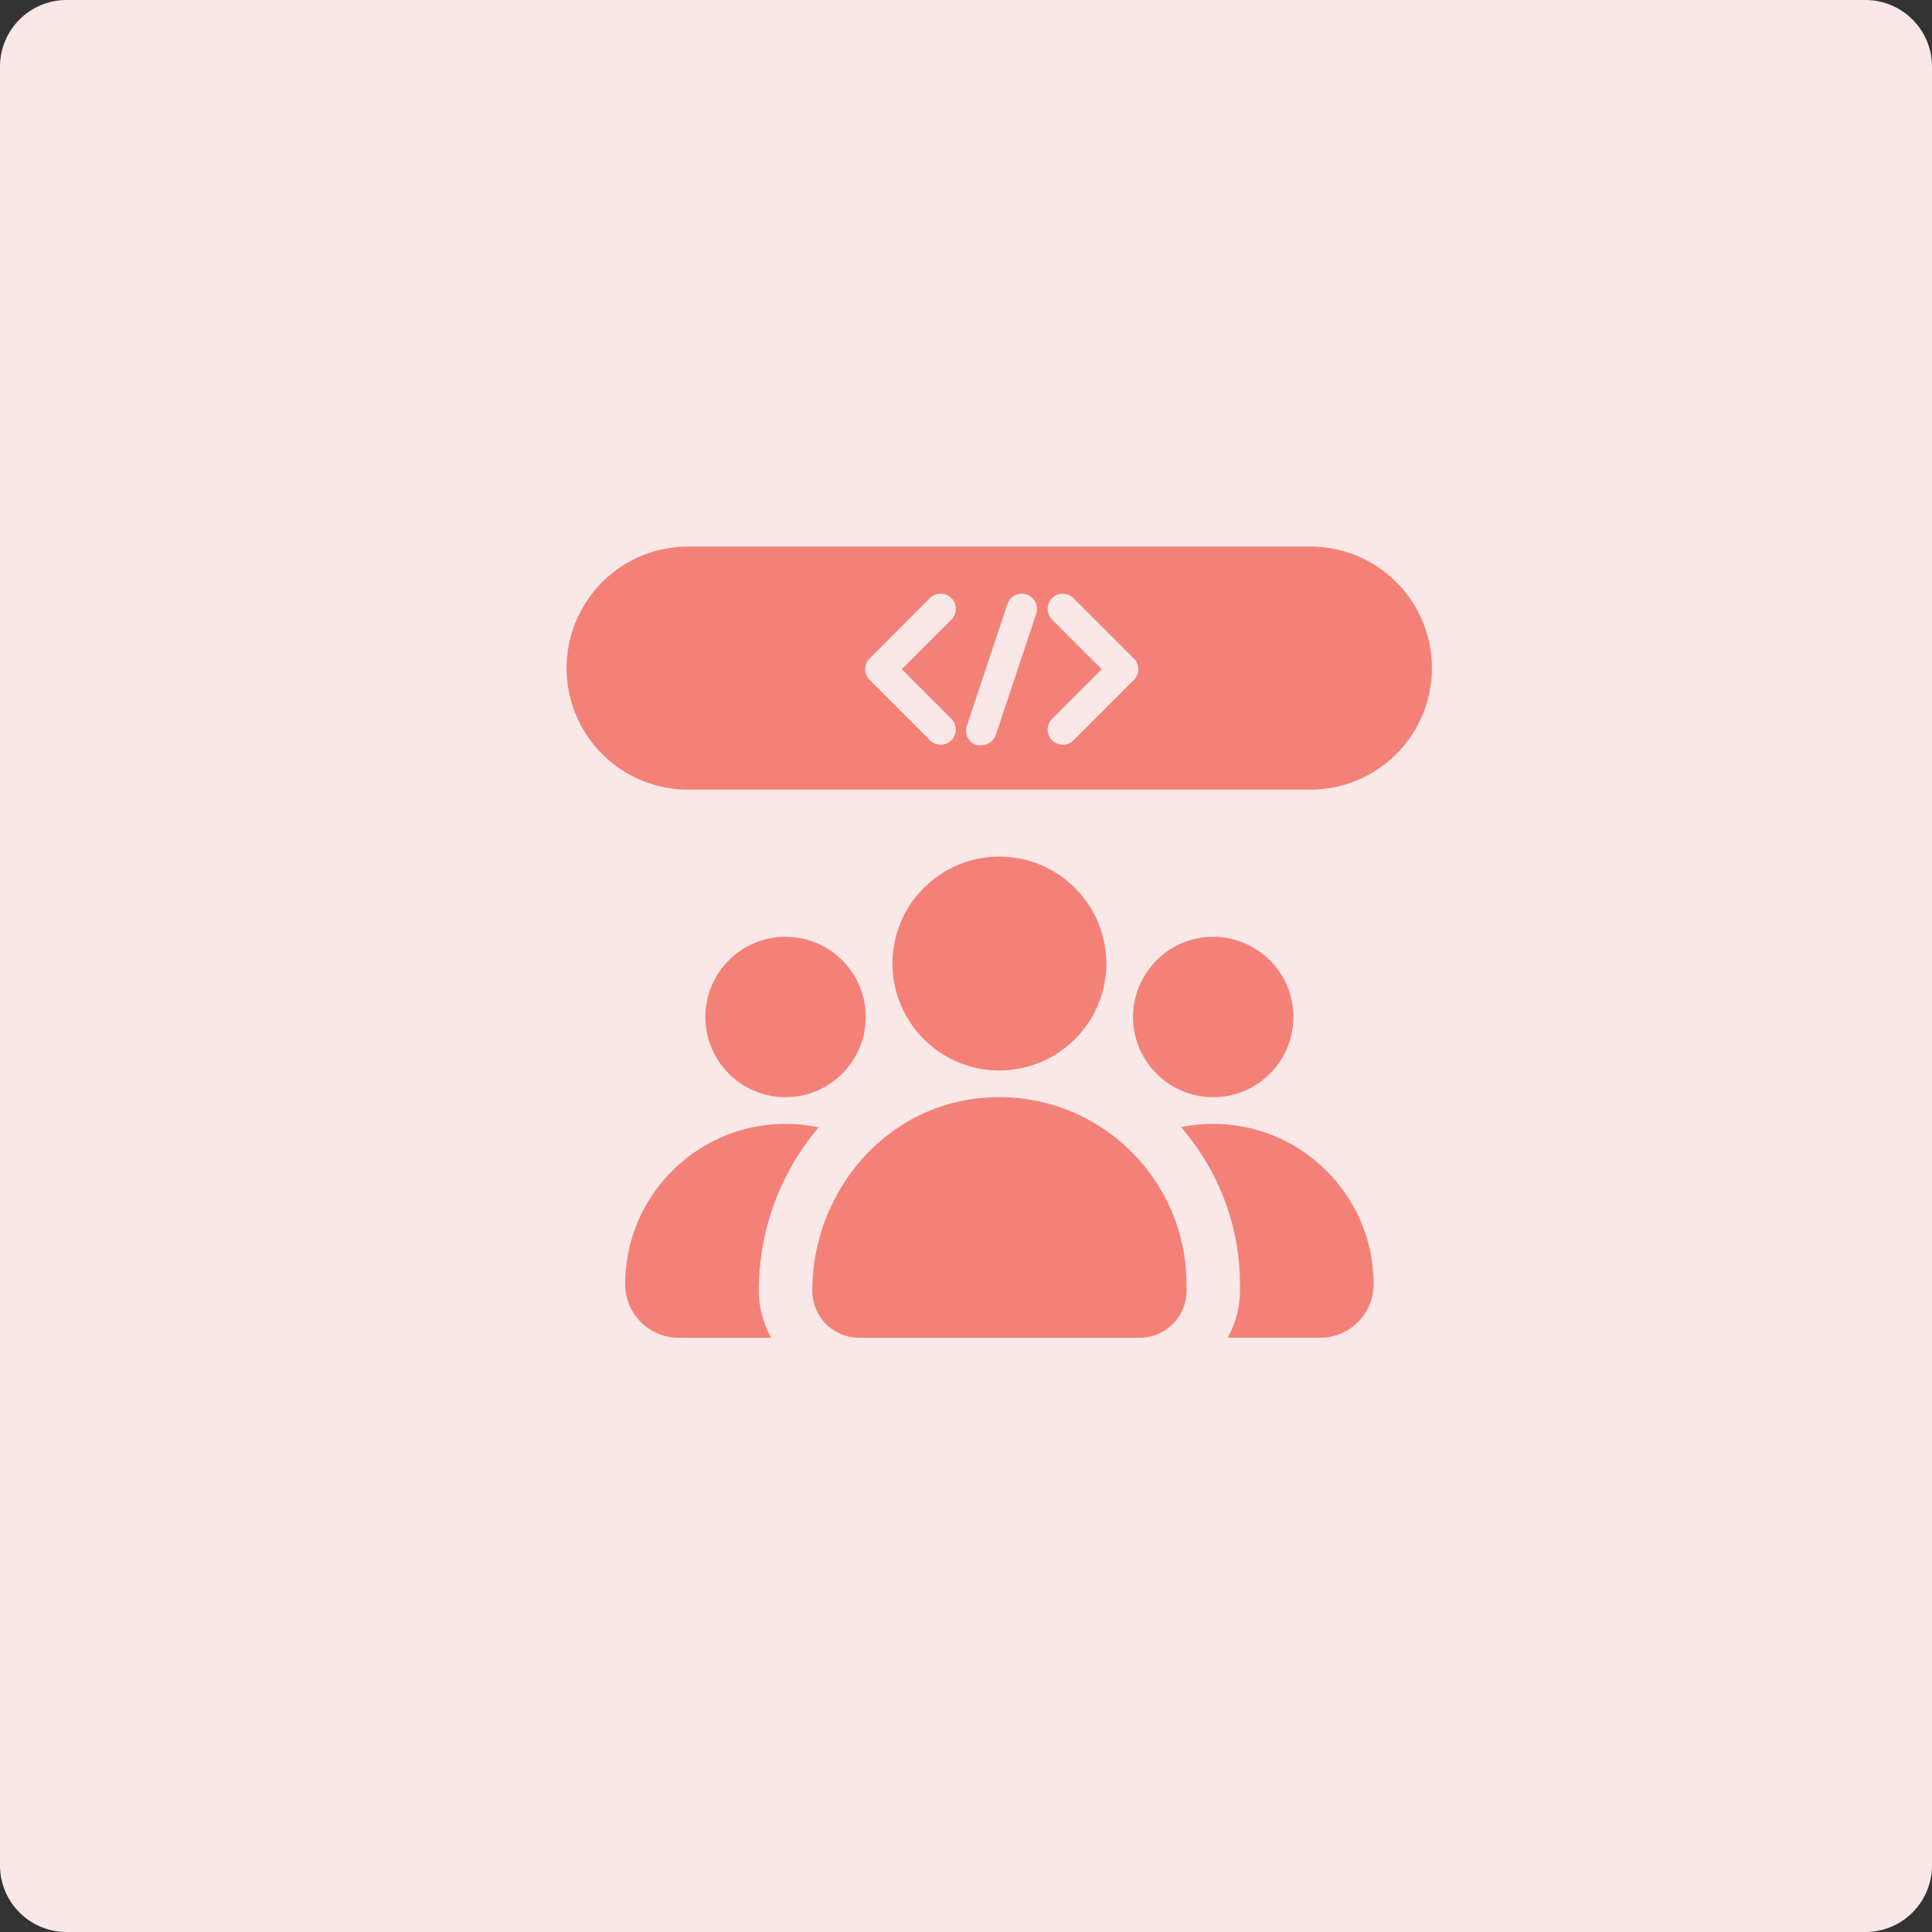 <svg xmlns="http://www.w3.org/2000/svg" width="174" height="174" fill="none"><rect width="100%" height="100%" fill="#333333" stroke="none"/><g clip-path="url(#a)"><path fill="#FAE8E8" d="M0 6a6 6 0 0 1 6-6h162a6 6 0 0 1 6 6v162a6 6 0 0 1-6 6H6a6 6 0 0 1-6-6V6Z"/><path fill="#F48177" d="M80.378 86.778c0-5.31 4.319-9.63 9.63-9.63 5.31 0 9.629 4.32 9.629 9.63 0 5.31-4.32 9.63-9.63 9.63-5.31 0-9.629-4.32-9.629-9.63Zm-9.63 12.036c3.982 0 7.223-3.24 7.223-7.222 0-3.981-3.24-7.222-7.222-7.222s-7.222 3.24-7.222 7.222 3.24 7.222 7.222 7.222Zm38.518 0c3.982 0 7.222-3.24 7.222-7.222 0-3.981-3.24-7.222-7.222-7.222s-7.222 3.24-7.222 7.222 3.24 7.222 7.222 7.222Zm-21.478.143c-8.493 1.09-14.632 8.733-14.632 17.296a4.227 4.227 0 0 0 4.227 4.227h25.251a4.226 4.226 0 0 0 4.227-4.227v-.587c0-10.022-8.796-18.029-19.07-16.71h-.003Zm-14.057 2.578a14.51 14.51 0 0 0-2.982-.313c-7.966 0-14.444 6.478-14.444 14.444a4.82 4.82 0 0 0 4.814 4.814h8.32c-.676-1.266-1.098-2.691-1.098-4.224 0-5.602 2.025-10.776 5.39-14.721Zm35.535-.313c-.992 0-1.96.101-2.896.291 3.387 3.917 5.303 8.924 5.303 14.153v.59c0 1.533-.418 2.958-1.097 4.224h8.319a4.819 4.819 0 0 0 4.815-4.814c0-7.966-6.478-14.444-14.444-14.444Z"/><path fill="#F48177" fill-rule="evenodd" d="M128.961 60.17c0-6.046-4.901-10.946-10.946-10.946H61.977c-6.045 0-10.946 4.9-10.946 10.945 0 6.046 4.9 10.946 10.946 10.946h56.038c6.045 0 10.946-4.9 10.946-10.946Zm-35.625-4.93-3.645 10.935a1.366 1.366 0 0 1-1.294.93 1.218 1.218 0 0 1-.437 0 1.366 1.366 0 0 1-.857-1.823l3.645-10.935a1.367 1.367 0 0 1 2.491-.142c.163.313.198.696.097 1.035Zm-7.618 9.532a1.367 1.367 0 0 1-1.932 1.932l-5.467-5.468a1.367 1.367 0 0 1 0-1.931l5.467-5.468a1.367 1.367 0 0 1 1.932 1.932l-4.501 4.502 4.501 4.501Zm16.402-3.536-5.467 5.468a1.367 1.367 0 0 1-1.932-1.932l4.502-4.502-4.502-4.501a1.367 1.367 0 0 1 1.932-1.932l5.467 5.467a1.367 1.367 0 0 1 0 1.932Z" clip-rule="evenodd"/></g><defs><clipPath id="a"><path fill="#fff" d="M0 0h174v174H0z"/></clipPath></defs></svg>